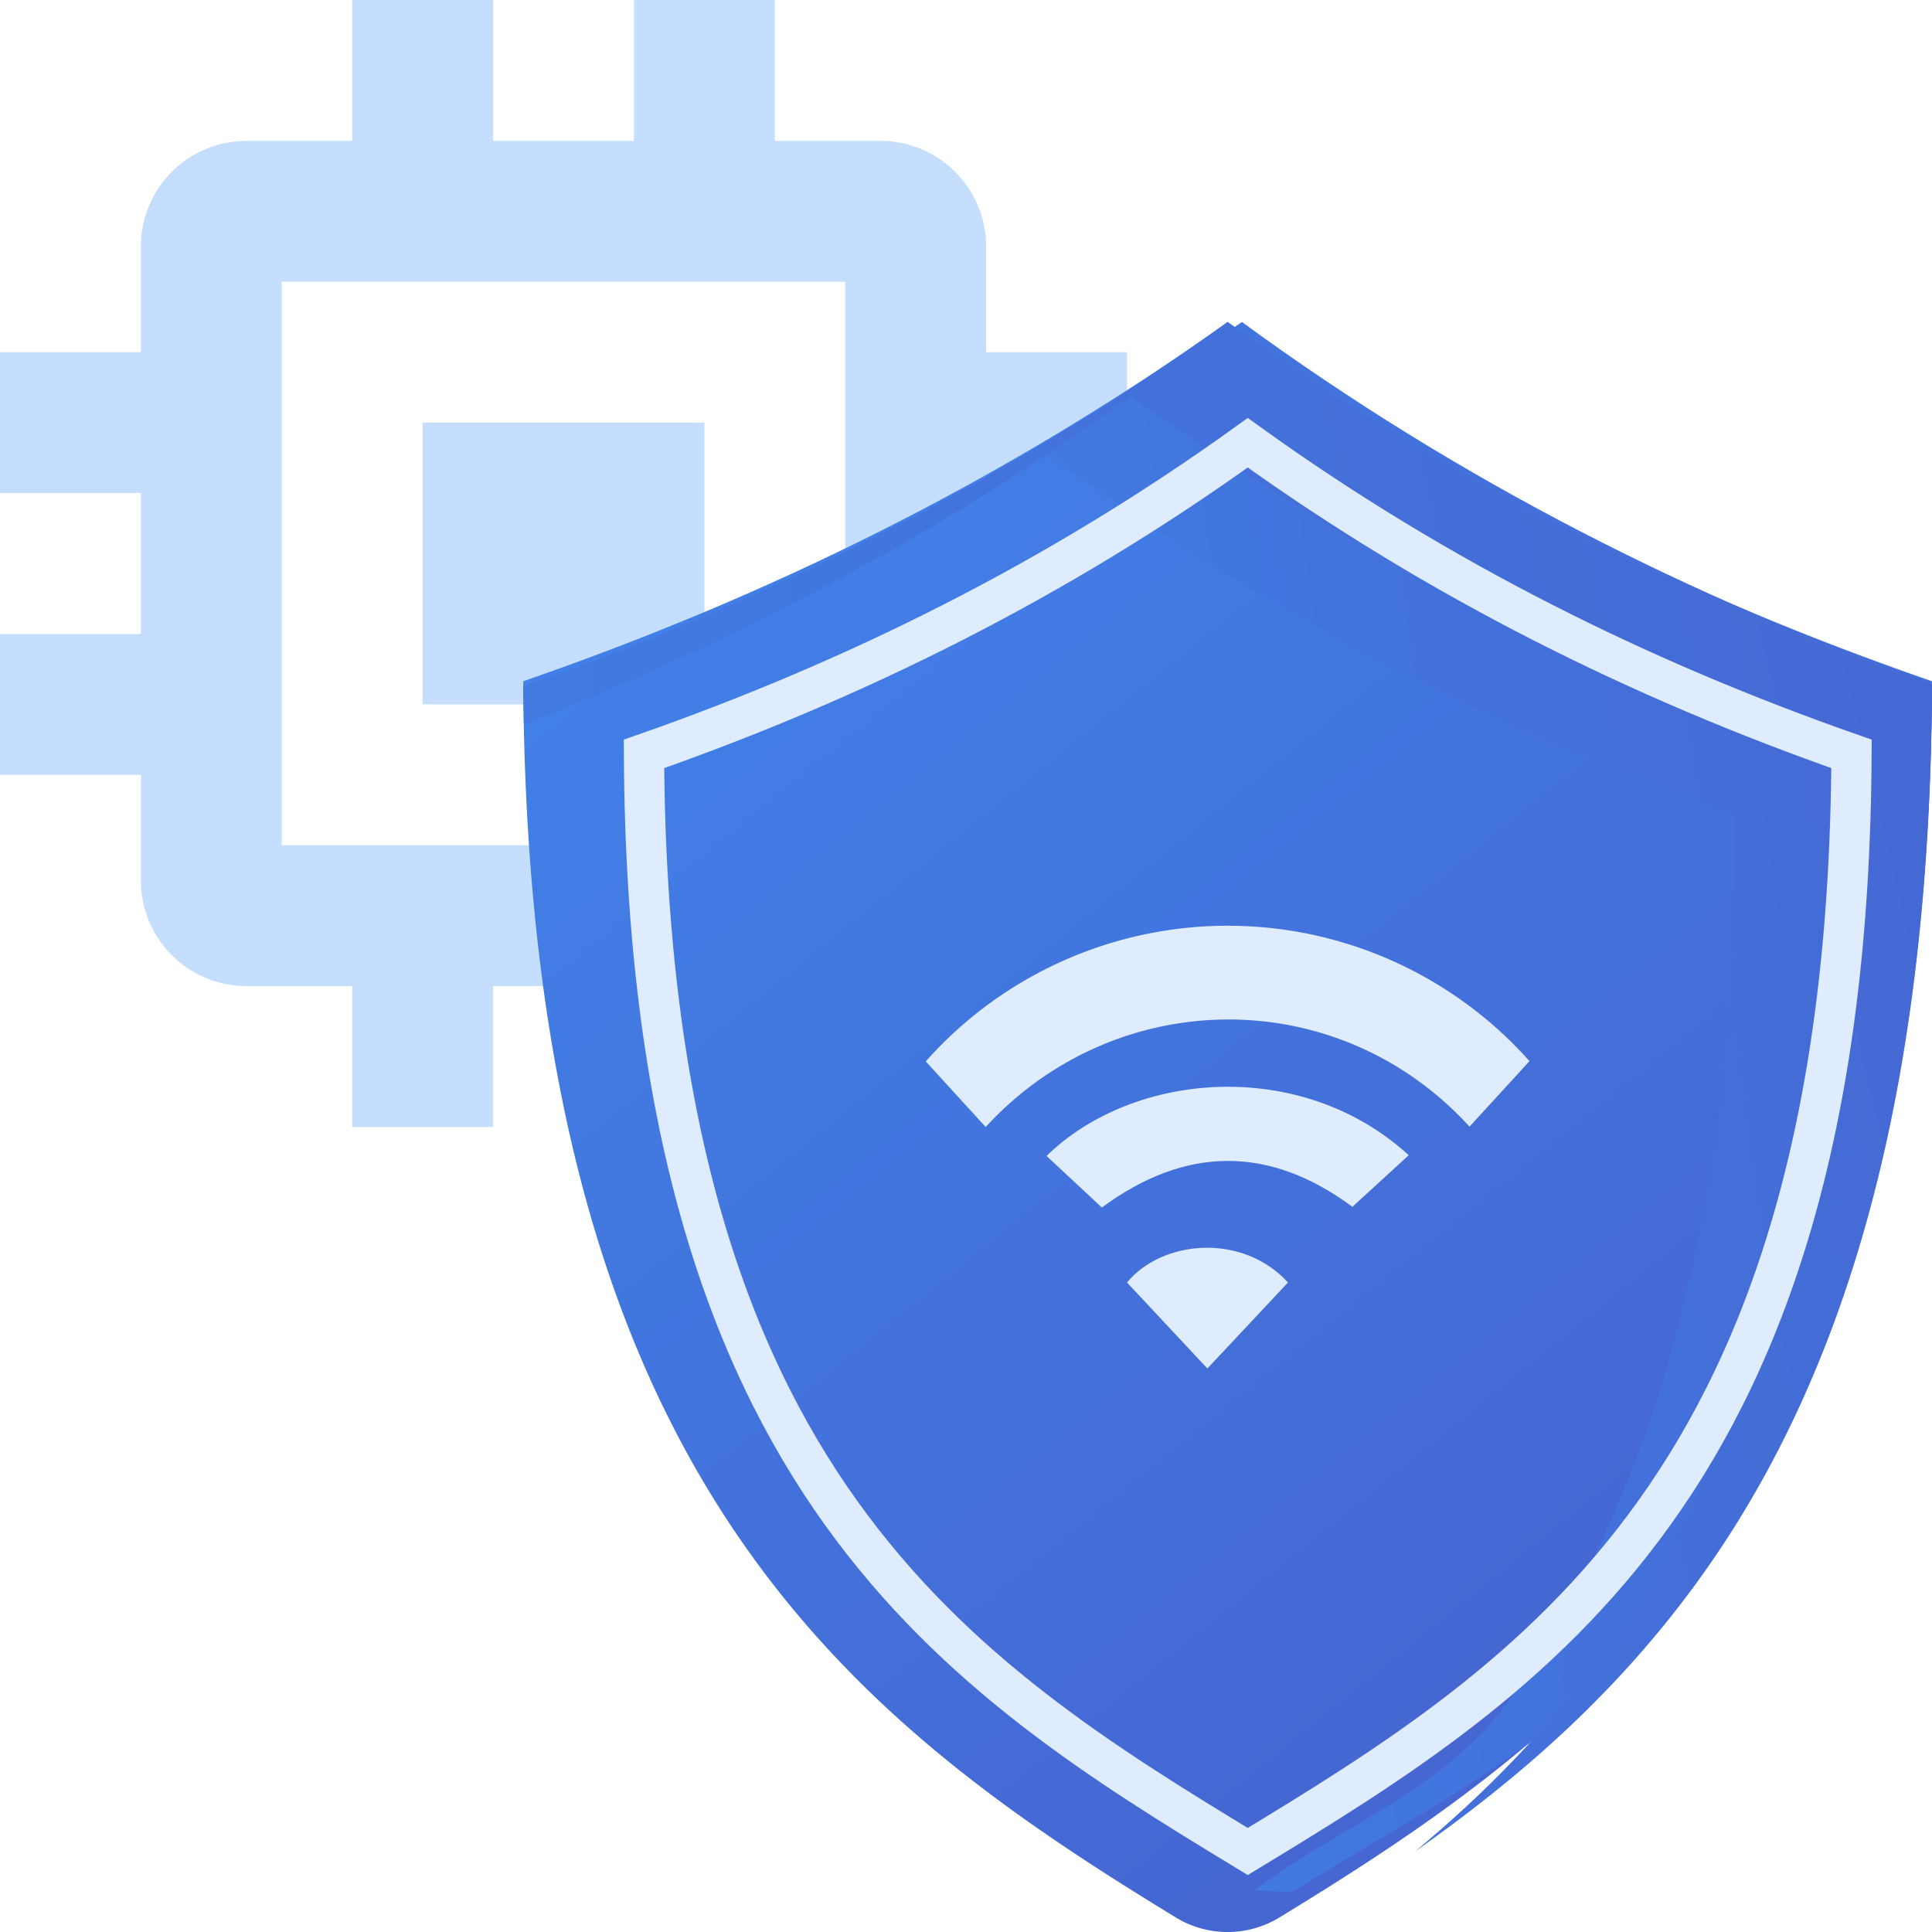 <svg xmlns="http://www.w3.org/2000/svg" width="48" height="48"><defs><linearGradient id="a" x1="66.64%" x2="-2.849%" y1="111.553%" y2="11.912%"><stop offset="0%" stop-color="#334FC7"/><stop offset="100%" stop-color="#2B76E8"/></linearGradient><linearGradient id="b" x1="143.55%" x2="-48.395%" y1="0%" y2="50%"><stop offset="0%" stop-color="#334FC7"/><stop offset="100%" stop-color="#2B76E8"/></linearGradient><linearGradient id="c" x1="143.55%" x2="-48.395%" y1="0%" y2="50%"><stop offset="0%" stop-color="#334FC7"/><stop offset="38.77%" stop-color="#305ED3"/><stop offset="100%" stop-color="#2B76E8"/></linearGradient></defs><g fill="none" fill-rule="evenodd" opacity=".9"><path fill="#C0DAFD" d="M10.5 17.5h7v-7h-7v7zM7 21h14V7H7v14zM24.5 6.124A2.625 2.625 0 0 0 21.874 3.5H19.25V0h-3.5v3.5h-3.5V0H8.751v3.5H6.125A2.625 2.625 0 0 0 3.5 6.124V8.75H0v3.5h3.5v3.5H0v3.5h3.5v2.624A2.625 2.625 0 0 0 6.125 24.5H8.75V28h3.498v-3.5h3.5V28h3.5v-3.5h2.625a2.625 2.625 0 0 0 2.626-2.626V19.25H28v-3.5h-3.5v-3.5H28v-3.5h-3.5V6.124z"/><path fill="url(#a)" d="M48 16.925c-.05 10.539-2.376 17.169-5.715 21.78-2.966 4.095-6.738 6.64-10.5 8.935a2.47 2.47 0 0 1-2.57 0c-3.762-2.295-7.534-4.84-10.5-8.935-3.339-4.611-5.665-11.241-5.715-21.78 6.094-2.11 11.958-4.978 17.5-8.925 5.543 3.947 11.407 6.816 17.5 8.925z"/><path fill="url(#b)" d="M26 11.273c5.43 3.971 11.176 6.857 17.145 8.98-.048 10.6-2.328 17.27-5.6 21.909-1.679 2.382-4.345 3.23-6.398 4.823.081-.04.912.049.991 0 3.687-2.308 7.357-3.976 10.263-8.096C45.672 34.25 47.95 27.58 48 16.98 42.03 14.856 36.286 11.97 30.855 8"/><path fill="url(#c)" d="M30.5 8c-5.542 4.003-11.406 6.912-17.5 9.052.001.323.011.63.017.945 5.23-2.037 10.28-4.683 15.086-8.156 5.543 4.003 11.407 6.912 17.5 9.053-.05 10.688-2.375 17.41-5.714 22.087-1.421 1.99-3.033 3.605-4.734 5.019 2.585-1.818 5.054-3.955 7.13-6.86 3.339-4.677 5.665-11.4 5.715-22.088-6.093-2.14-11.957-5.049-17.5-9.052"/><path fill="#DBEAFE" d="M24.489 28L23 26.37a10.036 10.036 0 0 1 15-.006l-1.49 1.627c-3.297-3.605-8.804-3.496-12.021.009"/><path fill="#DBEAFE" d="M27.375 30c-.448-.419-.912-.85-1.375-1.281 2.177-2.12 6.343-2.45 9-.018l-1.4 1.282c-2.058-1.524-4.137-1.522-6.225.017M32 31.863L29.997 34 28 31.863c.88-1.064 2.873-1.234 4 0"/><path stroke="#DBEAFE" d="M31 11c4.75 3.419 9.777 5.902 15 7.73-.043 9.126-2.037 14.867-4.9 18.86-2.83 3.952-6.518 6.237-10.1 8.41-3.582-2.174-7.27-4.459-10.102-8.41-2.862-3.993-4.856-9.734-4.898-18.86 5.223-1.828 10.25-4.311 15-7.73z"/></g></svg>